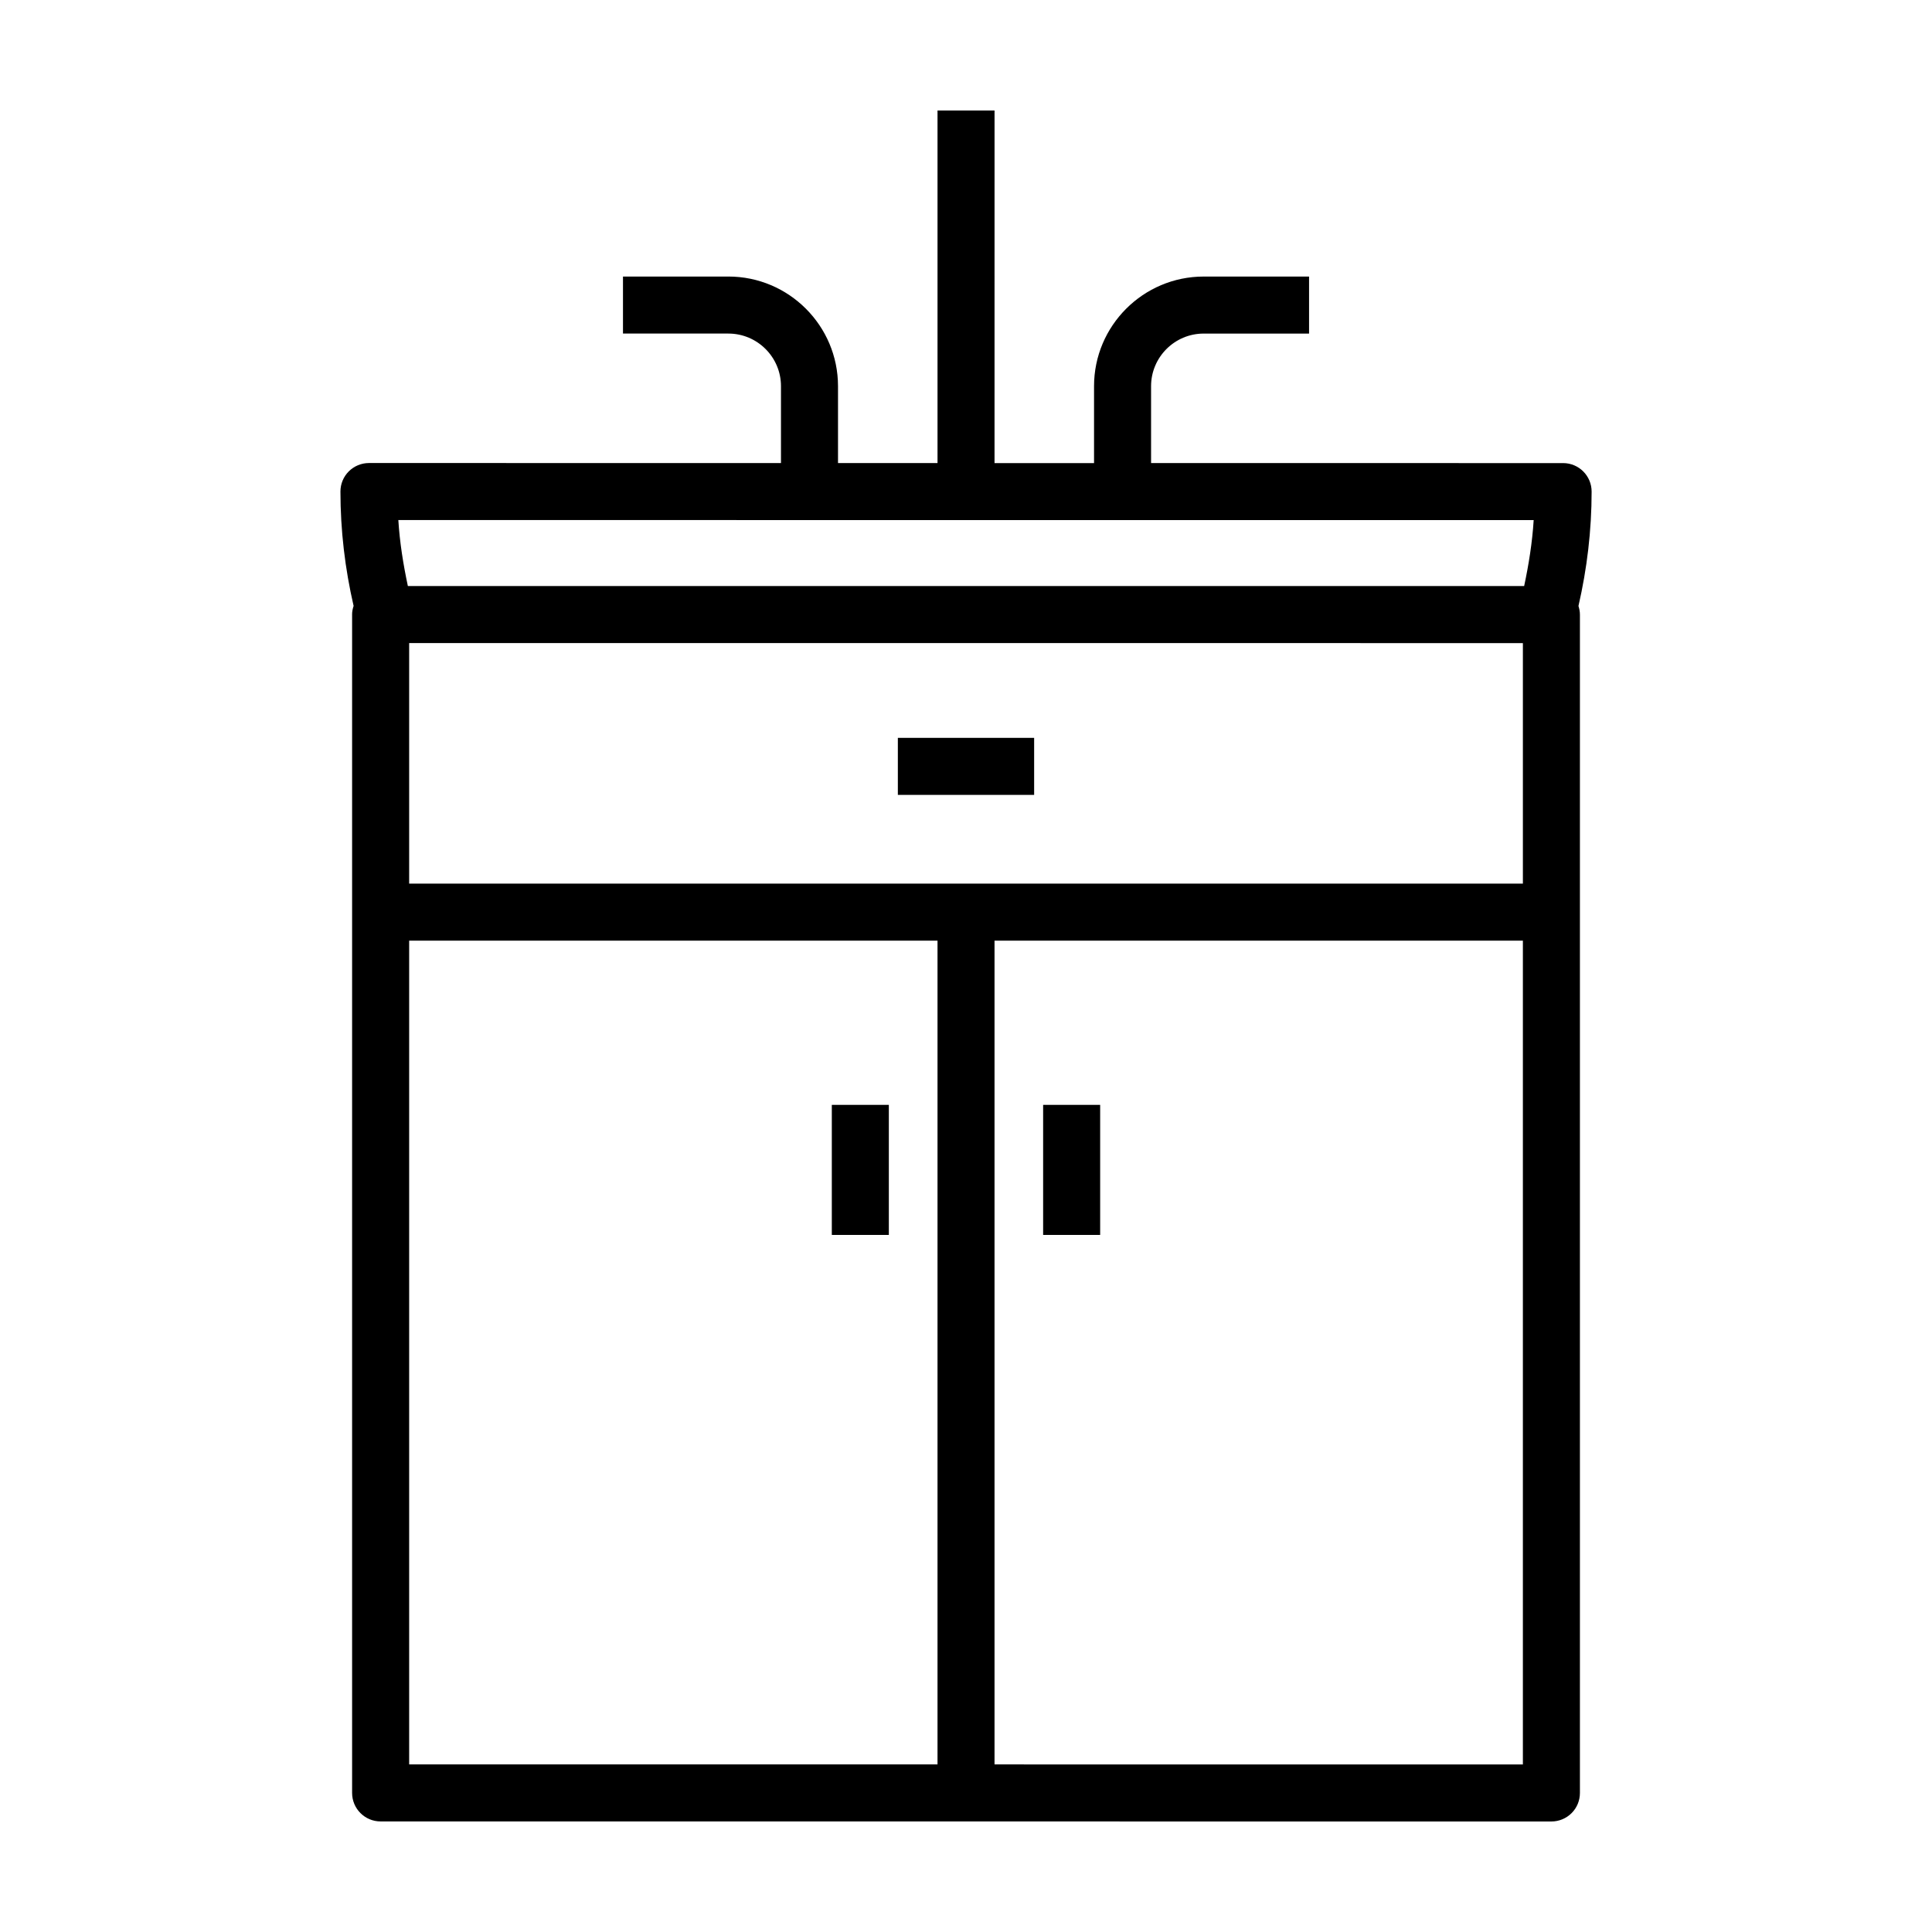 <?xml version="1.0" encoding="UTF-8"?>
<!-- Uploaded to: SVG Repo, www.svgrepo.com, Generator: SVG Repo Mixer Tools -->
<svg fill="#000000" width="800px" height="800px" version="1.1" viewBox="144 144 512 512" xmlns="http://www.w3.org/2000/svg">
 <g>
  <path d="m237.31 306.86v312.28c0 4.176 3.379 7.559 7.559 7.559l310.27 0.012c2.004 0 3.926-0.797 5.344-2.211 1.422-1.414 2.211-3.34 2.211-5.344v-312.28c0-0.801-0.156-1.559-0.387-2.281 2.266-9.855 3.488-20.016 3.488-30.312 0-4.176-3.379-7.559-7.559-7.559l-109.19-0.004v-20.383c0-7.684 6.254-13.934 13.941-13.934h27.93v-15.113h-27.93c-16.02 0-29.055 13.035-29.055 29.051v20.383h-26.371l0.004-93.438h-15.113v93.43h-26.371v-20.379c0-16.02-13.035-29.051-29.055-29.051h-27.93v15.113h27.93c7.684 0 13.941 6.254 13.941 13.934v20.379l-109.19-0.004c-2.004 0-3.926 0.797-5.344 2.211-1.422 1.414-2.211 3.34-2.211 5.344 0 10.297 1.215 20.461 3.488 30.312-0.246 0.738-0.402 1.5-0.402 2.285zm310.27 7.57v63.738h-295.15v-63.75zm-295.15 78.852h140.02v218.31l-140.02-0.004zm155.13 218.31v-218.31h140.02v218.32zm142.88-329.76c-0.367 5.93-1.305 11.742-2.523 17.48l-295.83-0.012c-1.219-5.734-2.156-11.551-2.523-17.48z"/>
  <path d="m420.44 436.8h15.113v34.469h-15.113z"/>
  <path d="m364.44 436.8h15.113v34.469h-15.113z"/>
  <path d="m381.94 339.54h36.117v15.113h-36.117z"/>
 </g>
</svg>